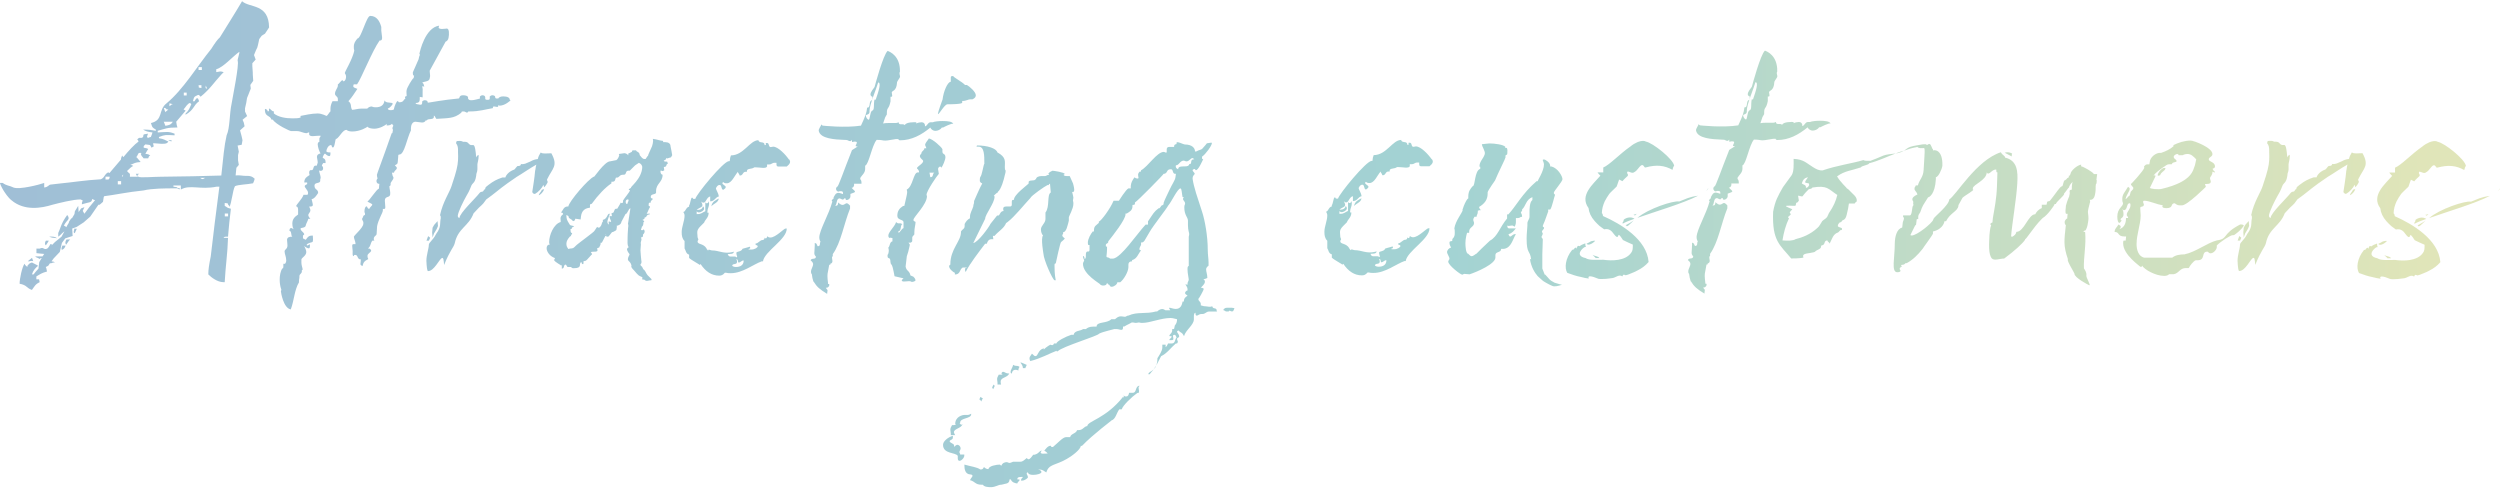 <?xml version="1.0" encoding="UTF-8"?><svg id="_レイヤー_2" xmlns="http://www.w3.org/2000/svg" xmlns:xlink="http://www.w3.org/1999/xlink" viewBox="0 0 286.71 56"><defs><style>.cls-1{fill:#fff;}.cls-2{fill:url(#Summer12);opacity:.5;}</style><linearGradient id="Summer12" x1="0" y1="28" x2="286.71" y2="28" gradientUnits="userSpaceOnUse"><stop offset="0" stop-color="#4280af"/><stop offset=".58" stop-color="#48a7a8"/><stop offset=".97" stop-color="#c2cc73"/></linearGradient></defs><g id="_レイヤー_1-2"><rect class="cls-1" width="286.71" height="56"/><path class="cls-2" d="m26.99,20.12c.56-.05.8.05,1.18.05h.19c.33,0,.56.05.85.33-.05.19-.09.33-.19.52-.66.14-1.65.14-2.07.33-.28.47-.38,2.02-.66,2.4v-.14c-.33-.28.09-.28-.52-.33v.33c.38.19.14.19.71.33-.14,1.08-.24,2.12-.33,3.2-.42,0-.38,0-.52.14h.52c-.05,1.79-.28,3.2-.38,5.08h-.14c-.71,0-1.41-.56-1.74-.89,0-.56.09-1.13.28-2.07.28-2.35.61-5.17.99-7.99h-.33c-1.88.38-3.06-.28-4.09.33v-.47h-.85v.14s.71.05.38.19h-.38c-.85,0-2.45,0-3.43.24-1.88.19-3.34.52-4.51.66l-.05.09-.09.56-.38.33h-.14l-.94,1.36-.75.66-.8.52-.52.19.05.85-.85.28-.38.52-.24,1.03-.71.75-.24.33c.24.05.24,0,.38.14h-.19c-.09.05-.24.09-.38.09l-.19.28-.28.14c.05.09.09.19.14.52-.56.14-.75.28-1.22.56v.33c.47.05.24-.14.38.33-.52.24-.61.52-.89.89-.66-.24-.56-.56-1.41-.71,0-.61.28-1.88.56-2.3.05.14.19.28.33.38v-.14c.23-.24.14-.24.52-.38.14.09.52.24.71.38-.33.28-.56.52-.71.99h.19c.14-.19.33-.42.56-.66l.09-.75.28-.47h-.09c-.24.19-.09.09-.33,0-.28-.14-.19-.05-.33-.19h.85l.19-.28c-.19,0-.42-.05-.89-.09v-.52h.38c.47-.24.42.19.85,0,.19-.14.23-.28.38-.52h.14v.14l.38-.38.75-.61.33-.61c-.28.19-.38.38-.71.61v-.42c.28-.56.28-1.03,1.03-2.07.42.56-.05.52-.38,1.22.23.14.28.14.28.19l.09-.19.23-.38h-.05c.09-.14.19-.33.33-.47h.05l.28-.47.05-.33.38-.61.05.71.28-.42.38-.14-.19.42.19.33.56-.75.66-.8c-.09-.05-.19-.05-.33-.14-.05.47-.33.33-1.18.61,0-.61.33-.28-.14-.56-.85,0-2.35.38-3.24.61-1.22.38-3.2.75-4.7-.52-.38-.28-1.13-1.32-1.32-1.98h.33c.42.33.75.28,1.22.52.66.28,3.01-.33,3.53-.52v.52c.47-.05.47-.28.71-.33l1.22-.14c1.03-.09,2.87-.38,4.56-.47.47-.19.38-.56.85-.8l.14.09,1.32-1.55c0-.19.09-.33.14-.47.05.09.09.14.14.19.61-.75,1.27-1.46,1.74-1.79-.09-.33-.28-.14,0-.38.24-.14.24.09.52-.14.09-.33-.09-.28.56-.38-.09.38-.19.24,0,.52.14-.14.05-.05.33-.14.09-.19.14-.38.19-.52-.47-.05-.8-.14-1.08-.33.66,0,.99.05,1.46.14v-.14c-.47-.28-.38-.24-.56-.75,1.46-.33.8-1.5,1.79-2.26,1.93-1.6,3.53-4.28,5.13-6.25.42-.66.71-1.08.99-1.32.52-.85,1.83-2.92,2.54-4.14.89.8,3.06.24,3.1,3.01l-.47.71-.38.24-.28.38-.14.66-.09.33-.14.28-.23.56.19.52-.38.42v.33l.05.75v.19l.05.75-.33.47.05.42-.24.61-.19.47-.09.56-.14.61v.38l.24.52-.52.42.14.33.09.42-.52.47.19.71.09.42-.09.52-.47.09.14.71-.09.38v.61l.09.52-.28.33-.09.89ZM3.81,29.95c-.33-.09-.42.09-.61,0l.47-.38.14.38Zm1.46-2.35h.33c-.05.09-.28.47-.33.52-.09.05-.19-.28,0-.52Zm1.27-.28c-.47-.05-.66-.05-.89-.19.42,0,.66,0,.89.19Zm.85,1.13c-.42.42-.38.05-.24-.28h.38l-.14.28Zm.19-.38c-.14-.19-.09-.38.05-.61h.42l-.14.14-.33.47Zm.99-1.32c-.28-.14.05-.38-.09-.52h.33l-.24.52Zm4-6.49h-.47v.33h.33c.09-.05.09-.09.14-.19v-.14Zm1.32.89v-.38h-.38v.38h.38Zm.14-.89c.09-.05.09-.14.09-.24l-.14.19.05.05Zm13.45-14.34c-.71.47-1.88,1.83-2.68,2.02v.33c.47-.05.38-.14.85,0-.05.09-.14.14-.19.19-.99,1.08-1.36,1.74-2.45,2.63-.28-.28-.14-.19-.33-.19-.47.24-.38.14-.56.71h.19c.24-.42.24-.33.38-.33.09.19.05.05.14.33-.71.52-.52.94-1.55,1.55v-.14c.33-.28.47-.61.66-1.08-.05-.05-.09-.05-.14-.14-.33.09-.52.52-.75.75l.24.14-1.08,1.27q.05.42.14.66c-1.22,0-1.36.14-2.26.38v.19c1.03-.05,1.22-.14,1.93.14v.19c-1.03-.05-1.03-.09-1.79.19v.14c.61.09.71.24,1.08.38-.05.05-.09.14-.19.19-.28.14-.94.05-1.55,0,0,.56.28.19-.19.52-.23-.42-.09-.28-.71-.38l-.19.19v.19q.38.05.52.14c-.14.19-.19.33-.33.56.38.05.33.05.56.19-.19.14-.09,0-.24.33h-.52c-.19-.28-.19-.14-.33-.52.05-.05.09-.05.09-.09-.09,0-.28-.09-.38.09-.05.14-.14.28-.28.47l.09-.09.47.56c-.71.05-.66.14-1.18.33.19.05.19,0,.33.14-.14,0-.42.28-.71.56.09.14.24.24.33.33v.33h1.03c.05.14,1.69,0,2.49,0,3.1-.05,4.33-.05,6.96-.14.23-2.12.33-3.39.61-4.61.38-.8.33-2.54.56-3.57.14-.85.89-4.51.71-4.98-.05-.14.23-.85.19-1.03Zm-11.47,14.01c-.09,0-.14.09-.24.14v.19c-.14-.19-.05-.05-.19-.33h.42Zm3.1-7.38c-.14-.19-.05-.09-.33-.19.05.19.14.38.19.52,0-.05.09-.14.14-.14l.19-.19h-.19Zm-.33,1.41l.19.47c.42-.09.61-.09.85-.47h-1.03Zm.89,2.26c-.33-.09-.19-.05-.38-.14h.38v.14Zm-.24-4.04c.09-.05.14-.09.24-.19h.14c-.14-.09,0-.05-.38-.14v.33Zm1.18,9.4v.14c-.28-.09-.19-.05-.33-.14h.33Zm.47-10.96v.33h.33v-.33h-.33Zm1.69-2.92v.33h.38v-.33h-.38Zm.33,2.07h-.33c.05.24,0,.28.05.28s.09,0,.28.05v-.33Zm-.14,10.63c.28.19.24.19.56,0h-.56Zm.61-10.3s.05,0,.19.09c-.14-.33-.05-.19-.19-.38.05.19,0,.24,0,.28Zm2.59,14.39h-.38v.33h.38v-.33Zm32.39-12.98s-.61.61-1.27.61c0,0-.05-.05-.14-.05v.05c0,.14-.05.14-.14.14l-.33-.05c-.14,0-.14.05-.14.14v.05c-.85.14-1.55.38-2.63.38h-.19s-.09.14-.14.14c-.09,0-.24-.14-.38-.14-.19,0-.28,0-.28.14-.85.71-1.55.61-2.82.71-.14,0-.14-.28-.33-.38v.14c0,.42-.71.14-.8.42h-.14c-.05.14-.19.24-.42.24-.19,0-.56-.09-.75-.09-.38,0-.52.42-.52.75v.24c-.47.94-.75,2.77-1.32,2.77-.14,0-.14.09-.14.24l-.05.61c0,.24-.14.28-.33.38.09.14.23.19.23.33-.09.28-.28.24-.33.52h-.24l.09.38s.09.14.09.19c0,.24-.33.52-.33.66v.14c0,.14-.09.14-.14.19,0,.28.14.66.09.94-.05.42-.61.14-.61.71,0,.24.05.52.05.71,0,.14,0,.24-.14.24h-.14v.19c0,.24-.52,1.03-.66,1.79l-.05.85c0,.28-.33.24-.33.61,0,.05,0,.14.09.19h-.24c-.24.24-.19.71-.52.89l.23.05s.14.14.14.19c0,.24-.42.33-.42.61,0,.14,0,.19.09.38-.47.24-.56.38-.66.8-.24-.09-.24-.19-.24-.24,0-.14.05-.28.05-.52-.47,0-.28-.52-.66-.52-.14,0-.14.05-.14.14-.19,0-.14-.28-.14-.52v-.05l-.05-.56c0-.14,0-.24.14-.24h.24c0-.33-.19-.61-.19-.85,0-.14,1.03-.99,1.08-1.46.05-.42-.14-.33-.14-.61.14-.14.09-.42.33-.42v-.24c-.09-.05-.05-.14-.05-.28,0-.19.09-.47.23-.47s.05.28.33.28c0-.14.33-.38.33-.47,0-.14-.42-.24-.56-.38.24-.09,1.08-1.46,1.32-1.46l.05-.56c-.28,0-.33-.19-.33-.33s.09-.24.14-.33c-.05,0-.09-.19-.09-.38,0-.09.66-1.79,1.69-4.75.14,0,.09-.19.14-.33.05-.09-.05-.14-.05-.24,0-.19.14-.28.09-.33l-.14-.19c-.14.14-.33.19-.61.19v-.19c-.14.19-.85.56-1.41.56-.38,0-.71-.09-.8-.24-.05.09-.85.56-1.74.56-.24,0-.52-.05-.66-.19-.42,0-.75.75-1.13,1.03h-.05c-.14,0-.14.99-.38.99-.14,0-.14-.28-.19-.28-.38,0-.56.56-.56.71.05.14.28.14.47.14,0,.28,0,.42-.14.42s-.33-.14-.47-.28c-.14,0-.28.42-.28.42,0,.14.33.09.33.52v.14h-.28c-.05.14-.14.19-.14.28,0,.05.14.14.14.28,0,.19-.05.33-.28.33-.05,0-.14,0-.19-.05.05.33.19.61.19.85l-.05.19v.14c0,.38-.66.14-.66.56,0,.52.42.38.42.85-.19.28-.42.66-.75.71.05.24.14.52.14.66s-.09.19-.42.19c.05.14.14.28.14.42,0,.24-.24.38-.24.56,0,.09.09.28.24.42h-.24c-.05.24-.19.42-.28.71,0,.38-.61.28-.61.42,0,.28.42.42.42.66,0,.05-.09.05-.14.14v.33c.14,0,.19.14.33.14.14-.19.28-.47.66-.47h.14c0,.28.09.71-.09.75-.75.19-.66.38-.52.38.05,0,.14-.09.28-.14,0,.33,0,.47-.14.47s-.38-.14-.52-.28c.14.28.24.52.24.71,0,.42-.56.66-.56.85v.38c0,.28.14.61.14.75q0,.09-.09.09v.14c0,.28-.28.28-.28.56v.14c0,.14-.05.19-.05.42v.14c-.52.85-.56,2.12-.94,3.1-.85-.14-1.13-1.97-1.13-2.07l.05-.19c-.14-.38-.19-.8-.19-1.13,0-.42.05-.94.33-1.36v.09s.09-.09.09-.24v-.33h.19s.14-.14.14-.38c0-.42-.19-.75-.19-1.03s.33-.24.33-.71c0-.24-.05-.42-.05-.66.05-.28.28-.33.61-.33-.19-.09-.05-.66-.33-.66,0-.19.05-.33.19-.33.09,0,.14.05.28.14-.14-.28-.14-.52-.14-.66,0-.47.23-.75.66-1.03v-.56c0-.24-.09-.38-.23-.38,0-.19.71-.85.85-1.32h.38c.14,0,.14-.09.14-.24,0-.28-.38-.56-.38-.75,0-.09.09-.14.28-.24v-.19h-.33c0-.52.33-.66.61-.85-.05-.14-.05-.24-.05-.28,0-.14.05-.24.14-.28h.19c.23-.09.09-.52.42-.52h.14c0-.14.09-.28.09-.33,0-.28-.09-.52-.09-.66,0-.19.09-.33.42-.42-.14-.14-.33-.75-.33-1.03,0-.24.14-.28.19-.28v-.38c0-.14.14-.14.14-.33h-.14c-.28,0-.56.05-.75.05-.24,0-.38-.05-.42-.19v-.24c-.14,0-.24.09-.28.09-.42,0-.71-.24-1.13-.24h-.66c-.14,0-1.69-.71-2.12-1.32h-.14c-.14-.52-.75-.28-.75-1.13q0-.09.05-.09c.09,0,.28.14.28.28.14,0,.14-.05.14-.14v-.19c.24.05.28.33.56.33v.24c.52.42,1.36.56,2.12.56.38,0,.66,0,.94-.09v-.19c.47-.09,1.27-.28,1.97-.28.47,0,.99.28.99.28.14,0,.33-.42.47-.52v-.28c0-.33.09-.61.24-.89h.61v-.24c0-.33-.33-.33-.33-.61,0-.38.33-.66.33-.94v-.14c.14-.05.38-.47.52-.47.05,0,.05.05.14.14.19-.09.28-.28.28-.56s-.14-.28-.14-.42.89-1.6,1.08-2.54c-.05-.19-.05-.33-.05-.47,0-.42.19-.66.42-.94.42,0,1.03-2.59,1.46-2.59.71,0,1.08.56,1.27,1.27v.42c0,.19.09.56.09.75,0,.24,0,.28-.14.38h-.14c-.85,1.18-2.12,4.42-2.59,5.03h-.38c-.05.09-.05.14-.05.24,0,.14.28.19.47.28-.42.61-.56.89-1.03,1.41.42.33.19.61.42.99.33,0,.61-.14,1.13-.14h.61c.14-.14.28-.24.52-.24.19.09.33.09.47.09.56,0,.94-.24.99-.8.14.42.94.14.94.42,0,0-.23.42-.56.52,0,.14.14.19.33.19.23,0,.38-.05.38-.14v-.05c.05-.24.28-.85.42-.85.05,0,.05.05.14.14.66,0,.47-.38.75-.38,0-.05-.05-.05-.05-.14,0-.14.05-.19.19-.19,0-.24-.05-.52,0-.71.05-.28.66-1.32.8-1.36l.05-.28c-.14,0-.14-.14-.14-.38l.66-1.5c.05-.47.24-.47.09-.61.05-.28.66-3.01,2.26-3.24l-.05.19c-.05.14.24.19.38.19.28,0,.42-.05.56-.05.28,0,.28.66.19,1.08-.05.24-.19.38-.33.42l-1.83,3.34.05.61-.05.28c-.05.38-.66.33-.85.47l.14.14.09.33c-.09-.05-.24-.05-.24-.05,0,.05.09.33.05.56v.71l-.33-.05v.28c0,.28-.14.42-.47.42,0,.14.19.14.47.19s.28-.14.28-.28v-.09s.14-.14.28-.14c.19,0,.33.09.33.14v.09s.09.05.09.05c.05,0,1.83-.33,3.39-.47h.05c.24,0,0-.38.56-.38.28,0,.56.09.56.24v.14c.09.19.24.19.42.19.28,0,.71-.14.94-.19v-.24s.14-.14.28-.14c.19,0,.33.09.33.24v.14c0,.14.14.14.28.14.09,0,.24,0,.24-.14v-.24s.14-.14.28-.14c.19,0,.33.09.33.14v.09l.09.14h.28c.05-.14.28-.24.56-.24.47,0,.75.14.75.38Zm4.18,9.08c0,.09.05.19.09.28-.05.14-.28.52-.42.61,0-.05-.05-.19-.09-.28-.14.38-.61.85-.94,1.03-.19.05-.24-.09-.33-.19.14-.99.24-1.46.33-2.45.05-.14.05-.42.14-.71-.75.42-1.69,1.08-2.26,1.41l-1.08.75c-.99.71-1.41,1.13-2.4,1.83-.66.94-.33.33-1.46,1.6-.56,1.5-1.79,1.69-2.16,3.43-.14.52-.52.75-1.22,2.49-.05-.66-.09-.85-.24-.8-.33.14-.89,1.5-1.6,1.5q-.14,0-.19-1.18c0-.66.28-1.41.28-1.83,0-.28.47-.52.8-1.18l.05-.09c.61-.8.38-1.22.52-1.79,0-.14,0-.28-.09-.33.33-1.55,1.08-2.59,1.32-3.34l.38-1.18c.33-1.08.38-1.6.38-2.26-.05-.56.09-1.08-.23-1.46,0-.24.05-.28.19-.28s.38-.05.61.09h.14c.52,0,.38.24.75.38h.28c.19,0,.28.71.33,1.41.09-.19.23-.28.23-.28.05,0,.05.09.05.14,0,.42-.14.8-.14.94v.56c0,.33-.14.42-.14.75-.14.94-.42.71-.61,1.27-.14.38-.38.85-.56,1.13-.24.42-.94,1.79-.94,2.21,0,.14.14.24.19.24,0-.56,1.88-2.3,2.3-2.87.23-.28.38,0,.52-.38-.05,0,.14,0,.14-.14s.14-.24.38-.42c.56-.42.89-.61,1.6-.85h.33c.09-.33.47-.71.99-.89.14-.05.33-.47.47-.42.19,0,.28-.05.33-.19l-.05-.05c.09.05.47.05.8-.14l.33-.14c.33-.19.56-.24.85-.28.05-.28.19-.52.33-.75.24.19.66.09,1.22.09.8,1.46.14,1.69-.47,2.96Zm-13.4,6.68l-.14.33h-.28l.19-.52.24.19Zm.47-.56l-.19.52-.05-.56.05-.56.19-.33.38-.42.05.56-.14.33-.28.47Zm9.87-7.85v-.05.05Zm2.45,2.92s.23-.09.28-.09c-.09.33-.38.61-.61.71,0-.19.33-.47.33-.61Zm14.29-3.67c-.05.14-.05.28-.28.28,0,.14.14.14.24.14h.14l.09.24c-.28.05-.05.38-.47.38l.05.38s-.14.09-.24.09c0,0-.05,0-.05-.05h-.14v.14c0,.14.09.33.24.33,0,.89-.75.99-.75,1.88v.19c-.09.24-.61.09-.61.47,0,.24.24.14.24.24,0,.05-.24.19-.24.33v.09h-.14c-.14.05-.09.24-.09.38q.14,0,.14.14c-.14.19-.24.56-.38.75h.14c.14,0,.24-.05.24.05l-.28.09c-.14.09-.09.28-.33.28v.05c0,.19-.24.19-.24.24s.19.05.19.19l-.09.09c0,.28-.05.42-.19.52v.05c0,.09-.09.19-.09.24,0,0,0,.09.14.09.09,0,.14-.09.14-.09.05,0,.14.09.14.24s-.14.33-.19.33v.19c0,.14-.24.14-.24.19.19.24-.09.42,0,.75l-.05.71c.05.52.05.85.09,1.08.05.28.05.38-.09.52,0,.19.14.19.19.28l.14.28c.24.14.28.42.47.66l.47.47c0,.19-.05.14-.19.14l-.24.05c-.24.05-.28-.05-.42-.14h-.09c-.09,0-.14,0-.14-.09,0-.05.05-.05.05-.09s-.05-.14-.14-.14l-.28-.14c-.33-.28-.38-.42-.75-.8-.05-.05-.19-.28-.09-.28-.09-.56-.42-.52-.42-.8,0-.24.19-.47.19-.52,0-.14-.14-.14-.28-.52-.05-.14.05-.28.19-.33-.09-.09-.14-.28-.14-.52,0-.09,0-.94.05-1.5,0-.28.09-.47,0-.66l.28-1.79c-.24.05-.33.66-.56.66l-.47.89c-.05.33-.33.42-.56.47.09.09,0,.19,0,.38,0,.14-.14.19-.42.33h-.09c-.14.14-.38.56-.52.56,0,0-.05-.05-.05-.09t-.05.05l-.14-.09-.42.8h-.14v.14c0,.14-.14.28-.14.38l-.28.14.05.09c.14.42-.52.19-.75.33.09.14.14.14.14.28,0-.14-.56.66-.75.71l-.23.05v.14c0,.14,0,.19-.09.19-.05,0-.14-.09-.14-.24-.42.14.24.71-.94.71-.14,0-.24-.09-.24-.14h-.38c-.14,0-.14-.28-.28-.28-.28.09-.05.42-.42.47v-.38h-.14c.14,0-.61-.33-.75-.61-.05-.05,0-.05.09-.09v-.14c-.56-.19-.94-.71-.94-1.13,0-.19.09-.42.38-.42-.09-.09-.09-.19-.09-.28,0-.8.52-2.07,1.32-2.3.05-.24-.19-.56.28-.89,0-.14-.09-.19-.24-.19.28-.33.28-.71.85-.71,0-.47,2.3-3.2,2.96-3.43-.14.28,1.18-1.74,1.83-1.74l.71-.14c.14-.09.28-.33.33-.56l-.05-.14.61-.09h.05c.09,0,.33.09.42.24.05-.05-.05-.19,0-.19l.38-.19c.09,0,0-.14.14-.19h.38c.05.19.28.14.38.38l.05.19c.19.19.28.42.52.42h.14l.23-.33c.09-.05.05-.09.09-.19l.42-.94c0-.09.19-.47.09-.85.61.09.71.19,1.18.24v.14h.24c.33,0,.61.14.61.47.09.38.14.75.19,1.03l-.14.24-.47.14Zm-2.77.99c0-.09-.09-.33-.38-.42l-.42.28-.61.61h-.14c-.42,0-.19.47-.56.47h-.09c-.42,0-.38.33-.71.33h-.09c-.09.14-.05.47-.38.47h-.14v.19c-.71.47-1.55,1.36-2.26,2.35-.42,0,0,.47-.33.47h-.09c-.8.19-.8.89-.85,1.32l-.61-.09s-.05.24-.14.24c-.14.09-.19,0-.19-.05s-.42-.24-.42-.33c0-.14-.05-.19-.28-.28.05.52,0,.47.38,1.08.09.19.38.09.52.24-.19.05-.33.14-.28.28h-.14c0,.24,0,.47.19.47,0,.14-.14.19-.14.33l-.14.09c-.24.28-.38.52-.38.8,0,.24.05.38.23.61.33-.14.47.05.8-.33.24-.28,2.21-1.65,2.21-1.79l.28-.42s.09.09.19.09c.19,0,.38-.42.38-.61.09,0,.09-.05.09-.14v-.14c.56-.14.47-.71.75-.71h.05c0,.14-.28.66-.28.94,0,.09.05.28.19.28-.05-.09-.05-.19-.05-.28,0-.05.05-.05.05-.05.09,0,.09.05.19.05t.05-.05c0-.09-.14-.24-.19-.61h.28l-.05-.33.14-.05c.19,0,.14-.47.38-.47h.14l.33-.56s.05-.09.05-.14c.09.05.14.05.14.05.09,0,.14-.05.14-.14v-.14c.05-.14.8-1.03.8-1.18,0,0-.05-.05-.14-.05,0-.14.14-.14.28-.24-.28,0,1.27-.99,1.27-2.45Zm-4.09,7.95c-.05-.09-.05-.19-.09-.19s.05.09.09.19Zm2.4-3.67c0-.14.14-.28.14-.42,0-.09-.05-.09-.14-.09-.14.05-.19.14-.19.28s.05.24.14.24h.05Zm18.57-5.08c.09.14.09.24.09.24,0,.28-.24.42-.38.56h-.85c-.19,0-.33,0-.33-.24v-.19h-.23c-.28,0-.33.19-.61.19h-.24v.24c-.14.28-.8.09-1.32.09h-.14c-.28.24-.85.09-.85.42v.09h-.14c-.33,0-.28.33-.56.42h-.14c-.05-.24-.19-.24-.19-.42-.38.42-.71,1.32-1.27,1.32-.14,0-.28,0-.42-.14q-.09.05-.09.14c0,.14.38.28.38.42s-.09.19-.28.33c-.28-.05-.14-.56-.42-.56s-.42.38-.42.38c0,.19.28.52.33.94-.42.09-.47.56-.99.56v-.56c-.42.09-.47.71-.75.71-.09,0-.14,0-.28-.14.05.14.14.33.14.42,0,.28-.38.28-.66.56.38,0,.66-.09.71-.42.09.05.14.14.14.28,0,.19-.33.42-.61.42-.09,0-.24-.09-.24-.14v.33h.14c.38,0,.52-.19.85-.33v-.99c.09,0,.09.09.14.09.14,0,.24-.09.24-.24.05.09.05.24.05.33,0,.28-.19.56-.19.85v.14h.14c0,.56-.38.75-.52,1.13l-.42.42c-.52.52-.33.75-.33,1.22,0,.09.09.24.09.28,0,.09-.09.14-.09.24,0,.38.66.19,1.03.8,0,.09.09.14.09.14.05.14.14.09.14,0,.14,0,.28.09.42.09.75,0,1.32.42,2.3.19l.19-.05c-.05.33-.47.24-.71.28.09.28.24.28.38.28h.42q.14,0,.19.09c.09,0,.09-.09.09-.09,0-.05-.09-.19-.09-.42,0-.19.56-.09.71-.47l.85-.24c.09.28-.05.19-.19.28.05.05.14.05.33.05.42,0,.75-.24.75-.38,0-.05-.09-.14-.24-.14v-.19h.09c.14,0,.47-.38.66-.38.14,0,.28-.05.28-.28l.09.09c.14,0,.19-.09.19-.24.14.09.24.14.38.14.61,0,1.55-1.03,1.74-1.03h.14c0,1.27-2.54,2.59-2.73,3.76h-.14c-.94.33-2.21,1.36-3.53,1.36-.24,0-.38,0-.56-.05h-.14c-.24.28-.42.33-.66.33-.85,0-1.55-.47-2.12-1.32-.05,0-.05.09-.14.09.14,0-.89-.52-1.18-.8v-.38c-.38-.09-.38-.52-.52-.71v-.85c-.28-.28-.33-.61-.33-1.03,0-.61.33-1.27.33-1.88,0-.14-.05-.28-.14-.42.28-.05.28-.52.66-.61v-.14c.14-.14.19-.89.33-.89.09,0,.09.05.14.14h.24c.14-.56,3.24-4.33,3.86-4.33h.09s.05-.33.05-.38l.09-.28c1.46,0,2.16-1.74,3.15-1.74.09.42.71.05.71.56h.14v-.24h.14c.28,0,.14.47.42.47l.28-.05c.56,0,1.41.89,1.83,1.5v-.09Zm-8.09,4.47c-.05.47-.56.56-.85.89.09-.56.52-.71.85-.89Zm1.55,7.71c.05.09.28.14.42.14.47,0,.89-.19.89-.75-.28,0-.33.24-.61.24-.09-.14,0-.38-.24-.38.09.14.09.24.09.28,0,.42-.52.14-.56.47Zm9.31,1.83q-.14-.42-.19-.89c-.09-.05-.09-.14-.09-.28,0-.28.24-.56.24-.85,0-.14-.09-.28-.28-.42.05-.33.56-.05.61-.42,0-.05-.19-.14-.19-.42,0-.19.05-.61.05-.89v-.28c.14.05.19.05.24.19l.09.19c.38,0,.19-.33.33-.52-.09-.14-.14-.28-.14-.52.05-.89,1.08-2.54,1.5-4.09,0-.05-.14-.05-.05-.14.05-.05.05-.14.19-.19v-.14c.14-.24.23-.52.56-.52,0,0,.14,0,.52.14v-.14c0-.14-.09-.19-.24-.19h-.14s-.14.05-.14.05c-.14,0-.28-.14-.28-.33,0-.09.09-.24.14-.24.14,0,.71-1.74,1.69-4.19l.66-.42c-.14,0-.24,0-.24-.09,0-.05.14-.24.14-.38-.05-.09-.14-.09-.28-.09l-.28.05v-.24s-.14.14-.19.14c-.24,0-.24-.14-.52-.14h-.09c-1.22-.05-2.82-.14-3.01-1.03-.05-.24.28-.56.28-.75.05.05.14.14.19.14,0,0,2.54.28,4.37,0,.56-1.22.61-1.36.71-2.07h.05c.38,0,.09-.8.52-.85l.05-.38c-.14-.05-.24-.14-.24-.28,0-.28.38-.71.47-.85.05-.19.99-3.71,1.5-4.14.24.09,1.46.56,1.41,2.4-.05.05-.05.14-.05.19,0,.14.09.28.05.42-.05.14-.19.28-.33.56-.05,1.13-.61.94-.61,1.22,0,.05.05.19.05.33,0,.09,0,.14-.14.14h-.05v.52c-.19.99-.42.61-.42,1.36v.14l-.19.33-.24.71c.24-.05.42-.05.56-.05h.8c.14,0,.24,0,.42-.09,0,.42.52.09.71.33.14-.38,1.18-.33,1.27-.33.05,0,.05.05.05.05v.09c.19-.09.42-.14.61-.14s.42.14.38.47c.28-.05.33-.47.66-.47h.24c.19-.09.71-.14,1.13-.14.52,0,1.13.05,1.22.33-.14-.14-1.18.42-1.18.42h-.14c-.14.24-.47.38-.75.38-.19,0-.47-.14-.56-.38-1.03.85-2.16,1.46-3.48,1.46-.09,0-.19-.05-.19-.14h-.28c-1.79.33-1.13.09-2.21.09-.56.66-.89,2.82-1.32,2.96v.38c0,.47-.38.71-.56,1.03v.14c.14.14.14.28.14.52h-.85v.19c-.05.14-.09.28-.28.28.19.24.33.28.38.42.05.09-.14.14-.52.28v.28c0,.24-.24.42-.42.42-.09,0-.14-.05-.14-.19h-.14c-.09.14-.14.14-.14.14-.14,0-.24-.09-.38-.14-.42,0-.28.61-.52.85h.05c.24,0,.28-.14.28-.38.28.24.38.28.52.28.19,0,.33-.19.47-.19.05,0,.19.05.38.28v.33c-.71,1.74-1.03,3.9-1.98,5.22v.24c-.09.05-.09.14-.09.19,0,.14.05.24.05.38s-.09.28-.23.28v.05c0,.09-.05.09-.14.09l-.19,1.03c-.05.28.05,1.03.05,1.03v.14c.14-.05.14.05.14.05.05.14-.09.38-.33.38h-.05c.05.14.19.24.19.28,0,.14-.05.28-.05.42-.85-.52-1.18-.8-1.55-1.41Zm6.72-19.61c.33-.09.14-.66.28-1.27h.14c.33-.94.66-1.97.28-1.97-.14.56-.99,2.54-.99,3.24v.14c0,.33-.42.28-.42.42,0,.19.19.47.33.47s.14-.89.38-1.03Zm8.42,5.27c0,.42-.33,1.08-.47,1.27,0-.05-.09-.14-.14-.14-.09,0-.24.14-.24.28l.09.56c-.24.24-1.41,1.97-1.41,2.4,0,.09.05.09.05.14,0,.99-1.55,2.4-1.55,2.73,0,.24.24.14.24.28,0,.24-.14.66-.14,1.22v.14c0,.14-.24.19-.24.42v.28c0,.14,0,.19-.19.28h-.24c.09.14.19.19.14.33-.14.66-.19.8-.33,1.22l-.14,1.18c.09.56.42.42.56,1.03l.33.14c.14.14.24.28.24.42,0,.05-.05.09-.19.14l-.24.05c-.19-.24-.99.09-1.13-.14-.05-.09.05-.14.19-.28l-1.03-.24-.09-.47c-.09-.38-.14-.8-.33-.94l-.05-.24c0-.66-.33-.24-.33-.66v-.14q.14-.14.14-.56c0-.09-.05-.14-.05-.28.19-.14.14-.66.47-.71v-.38c-.14,0-.19-.05-.28-.05t-.05.05c-.09-.05-.14-.14-.14-.28,0-.42.71-.99.89-1.55.14.14.24.14.24.14h.19c.09,0,.14,0,.28.09-.28.19-.05.75-.47.85,0,.05.05.14.05.14.14,0,.38-.52.56-.52v-.71c-.05-.33-.71-.19-.71-.71,0-.56.24-.85.66-1.13h.14c.19-.89.33-1.32.33-1.6,0-.14-.05-.19-.05-.28.71-.33.75-1.97,1.27-1.97h.14v-.05c0-.24-.24-.38-.24-.42,0-.24,1.03-.66.61-.99-.56-.47-.09-.61-.09-.75,0-.24.33-.28.33-.56h.23c-.05-.24-.23-.33-.09-.56.09-.19.28-.38.38-.56.42.05,1.41.94,1.55,1.22v.24c0,.19.05.28.19.33.09.09.14.14.14.28Zm-1.74,2.35c.42,0,.19-.38.47-.52h-.56l.09.52Zm4.19-10.58c.33.19,1.03.8,1.03,1.18,0,.19-.09.33-.38.47h-.19c-.38,0-.47.19-.99.19v.19c0,.19-1.41.19-1.69.19-.33,0-.94,1.13-1.08,1.13-.05,0,.05-.42.52-1.69.09-.85.56-2.02.94-2.02v-.47c0-.19.09-.19.28-.19,0,.14,1.03.66,1.36,1.03h.19Zm12.22,12.27h-.14c.09.42.14.52.14.66l-.05.33c.05.14.05.28.05.38,0,.56-.52,1.41-.52,1.55v.38c-.14.52-.28,1.32-.66,1.32v.19c-.09.09-.09.14-.09.19,0,.14.28.33.28.33,0,.09-.38.38-.42.42-.09,0-.61,2.4-.61,2.45-.14,0-.14.09-.14.19v.14c0,.28,0,.94.14,1.6h-.14c-.24-.09-1.22-2.3-1.27-3.01,0-.05-.33-1.83-.05-2.12-.14-.14-.24-.42-.24-.71,0-.42.52-.71.52-1.18v-.75c.52-.66.14-2.02.61-2.3l-.09-.99q-.14,0-.14.14h-.14c-.24.09-1.88,1.22-1.98,1.5-.8.85-1.79,2.12-2.59,2.73l-.19.14c-.24.61-.89.94-1.32,1.46h-.19l.05.38h-.28c-.28.05-.38.24-.47.52h-.19c-.71.94-1.74,2.26-2.21,3.2-.05.05-.09-.05-.09-.14v-.19c0-.09.33-.14.24-.14h-.52c-.38.24-.24.8-.89.8v-.19c-.23-.09-.66-.47-.66-.75,0-.09.05-.14.14-.19v-.05c0-1.74,1.22-2.63,1.22-3.67v-.09c.14-.24.42-.28.42-.61v-.24c.14-.28.33-.52.61-.66v-.14c0-.47.24-.75.38-1.22,0-.24.09-.28.09-.47v-.14s.66-1.55.94-2.02c-.24-.09-.28-.24-.28-.33,0-.14,0-.28.05-.42.19-.09.38-1.5.47-1.5,0-.99,0-1.97-.66-1.97h-.24s.05-.09.05-.14c1.22,0,2.21.33,2.35.8,1.03.56.85,1.03.85,1.69,0,.09,0,.33.09.38,0,.24-.05.38-.09.52-.09.47-.42,1.65-.8,1.93v.09c0-.09-.38.24-.47.38,0,0,.09,0,.09.09,0,.75-1.08,2.02-1.08,2.54l-1.36,2.77c.52-.05,1.79-1.79,1.98-2.21l.75-.94h.14c.19,0,.19-.52.61-.52q-.05-.14-.05-.24c0-.19.09-.28.38-.28h.42c.14,0,.19-.09.19-.24v-.24c0-.19,0-.28.19-.28h.05c0-.61,1.5-1.65,1.69-1.88v-.14c0-.33.71-.09.75-.33h.09c0-.28.38-.38.66-.38h.38c.19,0,.19-.14.47-.14l-.09-.14c.09-.14.33-.28.47-.33.14,0,1.41.19,1.41.38t-.14.09c.09.14.24.14.38.14h.33l.38.85s.14.47.14.75c0,.09-.09.24-.09.24Zm-12.51,30.14v.09c0,.28-.33.61-.56.61-.14,0-.19-.14-.19-.33v-.24c-.24-.42-1.69-.19-1.69-1.27,0-.42.61-.89,1.13-1.03v.19c0,.28-.28.24-.38.42.09.28.52.24.52.52v.14c.14-.14.28-.24.33-.24.28,0,.42.24.42.42,0,.14-.14.28-.14.42,0,.09.09.14.09.28h.47Zm-1.55-2.26v-.19c0-.14-.05-.28-.05-.42s.05-.28.19-.52h.14c.14,0,.28-.05.28-.05q0-.09-.05-.09c0-.85.85-1.03,1.03-1.03h.38s.19,0,.42-.14v.05c0,.56-1.27.38-1.27.99v.09h-.09c.09.05.24.14.28.14l.09-.09c-.14.52-.99.52-.99.94,0,.05.05.19.14.33h-.52Zm20.88-4.84c.42,0,.28-.66.66-.8h.14c-.14.09-.14.14-.14.24,0,.14.05.28.05.33,0,.09,0,.14-.05.24h-.14c-.66.47-1.69,1.46-1.79,1.88h-.28c-.33.42-.42,1.13-.89,1.27.05,0-2.07,1.55-3.39,2.92h-.14c0,.42-1.08,1.22-1.6,1.5-1.27.75-2.07.56-2.35,1.55-.28-.14-.38-.33-.8-.33h-.14c.28.05.38.19.38.28,0,.19-.52.33-.94.33-.28,0-.56-.05-.61-.28-.14,0-.14.09-.14.14,0,.09.14.24.14.42,0,.09-.38.38-.66.38h-.14c0-.24.14-.28.23-.42h-.23c-.28,0-.42.05-.42.28h.14c.09,0,.14.05.14.05,0,.09-.28.28-.28.42-.33-.05-.61-.14-.75-.47h-.14c0,.56-.52.47-.94.61h-.05c-.28,0-.66.28-1.13.28-.42,0-.8-.05-.94-.28h-.14c-.75,0-.75-.38-1.32-.52,0-.14.28-.38.28-.52,0-.05-.09-.05-.14-.14h-.14c-.56-.05-.66-.56-.66-1.13.85.24,1.41.28,1.83.56.28,0,.28-.05.42-.28.14.14.28.24.52.24,0-.38.99-.52,1.27-.52.05,0,.14.09.19.14.14-.33.38-.42.66-.42.05,0,.19.09.28.09.14,0,.28-.09.42-.14h.85c.19,0,.33-.09.71-.42.05.05.14.14.19.14.24,0,.42-.38.56-.52h.14c.56-.14.52-.47.85-.47-.05.05-.14.14-.14.19,0,.24.42.14.8.14-.09-.14-.28-.28-.38-.33.09-.09.38-.56.71-.56,0,0,.09,0,.09.14h.19c.52-.42,1.13-1.13,1.5-1.13h.47c.09-.42.66-.38.8-.8h.14c.56,0,.61-.42,1.03-.47,0-.56,2.12-.85,4.09-3.34l.09.09v-.28c.05.14.19.14.28.14.19,0,.28-.14.33-.42h.42Zm-17.63.75s.14-.14.14-.28c.09,0,.14.14.28.14,0,.14-.14.14-.14.38-.14-.09-.14-.24-.28-.24Zm1.5-1.32c0-.14.14-.28.14-.38.05.09.14.09.14.14,0,.14-.14.24-.14.38-.09-.09-.14-.09-.14-.14Zm.61-.38v-.19c0-.14-.05-.28-.05-.42s.05-.28.19-.52h.14c.14,0,.28,0,.28-.05,0,0-.05-.09-.14-.09.09-.14.14-.19.23-.19.14,0,.33.19.56.19h.14c-.23.52-.99.42-.99.94,0,.14,0,.19.05.33h-.42Zm1.5-1.46c0-.24.28-.56.28-.8.42.24.42,0,.75.24-.05.05-.14.19-.14.42-.14-.09-.28-.09-.33-.09-.24,0-.38.14-.42.42-.09,0-.14-.05-.14-.19Zm1.41-.42c0-.38-.28-.56-.28-.66.14,0,.56.24.71.28,0,.14-.14.24-.14.38h-.28Zm22.29-6.49h-.94c-.33,0-.42.28-.75.28h-.14c-.24,0-.38.19-.52.19-.05,0-.14-.05-.14-.19v-.14c-.19,0-.19.33-.19.42v.33c0,.66-.94,1.22-1.13,1.93-.28-.52-.28-.28-.66-.66q-.14.09-.14.14c0,.14.24.28.24.56,0,.14-.24.14-.24.28s.09.24.09.28c0,.09,0,.14-.09.24h-.14c-.56.47-.99,1.13-1.69,1.46l-.56,1.08c.09-.24.14-.52.14-.85.14-.24.56-.8.56-1.22v-.33h.38v.28c.14-.09.19-.24.28-.42h.42c.42,0,.33-.42.56-.71-.09-.09-.09-.28-.23-.28-.05,0-.19,0-.19.14,0,.05.05.19.05.33,0,.09-.05.14-.28.14h-.19c0-.14.28-.28.28-.42,0,0-.09-.05-.28-.05.05-.28.33-.28.33-.66v-.14h.14c.14,0,.09-.19.14-.28v-.05c0-.14.28-.24.28-.8-.28-.05-.47-.14-.75-.14-1.08,0-2.35.56-3.2.56-.14,0-.28,0-.42-.05-.28.05-.33.05-.42.05-.05,0-.14-.05-.42-.05.09,0-.56.28-.85.47h-.14v.14c0,.14-.05.24-.19.24s-.38-.09-.52-.09h-.33c.14,0-1.22.28-1.69.52-.14.28-4.19,1.46-4.75,2.02-.05,0-.14.09-.14-.05-.75.28-1.83.89-3.01,1.18-.09-.14-.09-.28-.09-.33,0-.14.09-.24.28-.52.24.24.28.28.42.28.28,0,.28-.75.94-.89v.14c.05-.09.47-.42.75-.56.09.05.14.05.23.05.05,0,.14-.05.19-.19h.28c0-.24,1.08-.8,1.69-.99h.28c.09-.52.8-.42,1.08-.66h.33c.14-.14.42-.28.8-.28h.42c0-.61,1.18-.33,1.69-.85h.42c.19-.14.33-.33.71-.33.14,0,.28.05.42.05.19,0,.19-.14.42-.14,1.03-.47,1.97-.14,3.15-.47h.14c.14-.14.38-.28.56-.28.14,0,.24.05.38.14h.56l-.14-.24s.05-.05.05-.05c.14,0,.42.14.71.14.56,0,.71-.42.8-.85h.14c0-.38.19-.52.42-.66-.09-.14-.28-.14-.28-.33,0-.09.14-.28.28-.28v-.14c0-.28-.28-.56-.24-.56,0,0,.09,0,.24.05v-.14c0-.19.14-.28.14-.47,0-.14-.14-.71-.14-1.13,0-.24,0-.38.14-.42v-3.34c.05-.19.05-.28.05-.33,0-.14-.14-.42-.14-.99v-.52c0-.42-.42-.61-.42-1.55,0-.28.09-.28.09-.42,0-.28-.24-.33-.24-.56,0-.05.09-.14.09-.19h-.14c-.09-.42-.09-.99-.24-.99-.33,0-1.03,1.55-1.41,1.97-.19.38-1.69,2.26-2.12,3.01l-.47.8c-.09.14-.14.33-.38.42h-.14v.28s-.19.33-.19.47c0,.09.05.14.19.14-.33.42-.47.99-1.03,1.13v.14c-.28,0-.42.14-.42.38v.28c0,.56-.56,1.46-.94,1.74h-.33c0,.24-.38.52-.66.52-.14,0-.19-.09-.28-.24h-.05s-.09-.05-.09-.14h-.14c0,.14-.14.24-.42.24-.14,0-.33-.09-.33-.14,0-.09-1.97-1.13-1.97-2.35,0-.19.14-.28.14-.42,0-.05-.14-.19-.14-.47.19,0,.14.19.19.33.28-.05,0-.71.28-.85h.14c.14,0,.14-.14.14-.28v-.47h-.14c-.05-.09-.05-.24-.05-.28,0-.42.33-.99.56-1.27h.14v-.14c0-.52.28-.56.56-.85v-.14c.28-.09,1.32-1.5,1.69-2.4h.61s.8-1.27,1.08-1.41h.28v-.28c.05-.42.14-.56.42-.99.19.14.33.14.42.14t.05-.09s-.05-.19-.05-.33.05-.24.19-.38h.14v-.14c.85-.47,1.83-2.12,2.63-2.12.05,0,.19.09.28.09.14-.09-.14-.66.33-.66h.56v-.05c0-.24.14-.24.28-.28v-.14c0-.24.8.19.94.19.85,0,1.18.42,1.18.8h.14c.42-.24.56-.14.75-.38l.33-.38c.09-.14.14-.19.24-.19.14,0,.19-.05.33-.05h.14v.05c0,.28-.71,1.27-1.13,1.55v.14c0,.14.05.14.14.14-.14.28-.56,1.27-.85,1.27,0,0-.09-.05-.09-.14-.19,0-.28.09-.28.14,0,.14.24.28.24.42,0,.09-.24.14-.24.56.14.99.56,2.16,1.08,3.76.33.99.66,2.82.66,4.42,0,.52.09.99.09,1.41v.38c-.19.14-.28.28-.28.42,0,.28.14.56.14.99-.14.05-.28.14-.47.14.14.05.19.19.19.28,0,.28-.28.47-.47.71h.14c.14.05.19.05.19.14,0,.14-.56,1.13-.61,1.13,0,.28.28.28.28.61v.14c.14,0,.28.09.42.09.33,0,.61.14.89,0,.09.42.52.05.52.56Zm-21.44,17.12h.05-.05Zm1.6-1.18s-.05,0-.05-.09l.05.09Zm15.09-31.74h-.14c-.28-.09-.14-.52-.42-.52-.56,0-.33.42-.75.52h-.09c.09,0-3.1,3.24-3.29,3.29v.14c0,.14-.14.14-.28.14v.14c0,.52-.38.66-.66.85h-.14v.09c0,.61-1.46,2.45-1.98,3.1v.05c0,.24-.28.14-.28.38,0,.14,0,.19.09.19,0,0,.05-.09.05-.05v.33c0,.71-.19.94.09.94.05,0,.14.05.28.14h.33c.94-.14,2.68-2.77,3.72-3.9h.28v-.38c.61-.89.66-1.08,1.22-1.5.14.09.28-.33.38-.33.05,0,.14-.05.19-.14v-.14c.14-.42.38-.85.61-1.36.38-.85.71-1.22.75-1.6l.05-.38Zm-3.15,22.99c0-.24.33-.28.61-.56l-.47.56h-.14Zm.89-.99c-.05.19-.19.33-.28.42l.28-.42Zm3.95-23.14c.14-.14-.05-.52.42-.52-.05-.05-.14-.14-.19-.14-.24,0-.38.38-.71.38-.09,0-.23-.09-.28-.09-.42,0-.52.42-.8.52-.14,0-.14.05-.14.14,0,.19.14.28.28.33,0-.56.99-.14,1.22-.47.05-.09.05-.14.14-.14h.05Zm5.03,16.55c-.09.28-.14.38-.28.38-.09,0-.24-.09-.28-.09q-.09,0-.09.09h-.28c-.14,0-.19-.14-.33-.14,0-.14.05-.14.19-.24.09-.05.28-.05.52-.05.14,0,.33,0,.56.05Zm22.66-17.07c.09.14.09.24.09.24,0,.28-.24.42-.38.56h-.85c-.19,0-.33,0-.33-.24v-.19h-.23c-.28,0-.33.19-.61.19h-.24v.24c-.14.28-.8.09-1.32.09h-.14c-.28.24-.85.09-.85.42v.09h-.14c-.33,0-.28.33-.56.42h-.14c-.05-.24-.19-.24-.19-.42-.38.42-.71,1.32-1.27,1.32-.14,0-.28,0-.42-.14q-.09.05-.09.14c0,.14.38.28.38.42s-.09.19-.28.33c-.28-.05-.14-.56-.42-.56s-.42.38-.42.38c0,.19.28.52.33.94-.42.09-.47.56-.99.56v-.56c-.42.09-.47.71-.75.71-.09,0-.14,0-.28-.14.05.14.14.33.14.42,0,.28-.38.28-.66.56.38,0,.66-.09.71-.42.09.05.14.14.14.28,0,.19-.33.42-.61.42-.09,0-.24-.09-.24-.14v.33h.14c.38,0,.52-.19.85-.33v-.99c.09,0,.09.09.14.09.14,0,.24-.09.24-.24.05.09.05.24.05.33,0,.28-.19.56-.19.85v.14h.14c0,.56-.38.75-.52,1.13l-.42.42c-.52.52-.33.75-.33,1.22,0,.09.09.24.09.28,0,.09-.09.14-.09.24,0,.38.66.19,1.03.8,0,.09.09.14.09.14.05.14.14.09.14,0,.14,0,.28.09.42.09.75,0,1.32.42,2.3.19l.19-.05c-.05.33-.47.24-.71.28.09.28.24.28.38.28h.42q.14,0,.19.09c.09,0,.09-.09.09-.09,0-.05-.09-.19-.09-.42,0-.19.56-.09.71-.47l.85-.24c.09.28-.05.19-.19.28.05.05.14.05.33.05.42,0,.75-.24.75-.38,0-.05-.09-.14-.24-.14v-.19h.09c.14,0,.47-.38.66-.38.14,0,.28-.05.28-.28l.09.09c.14,0,.19-.09.19-.24.14.09.24.14.38.14.61,0,1.55-1.03,1.74-1.03h.14c0,1.27-2.54,2.59-2.73,3.76h-.14c-.94.33-2.21,1.36-3.53,1.36-.24,0-.38,0-.56-.05h-.14c-.24.28-.42.33-.66.33-.85,0-1.55-.47-2.12-1.32-.05,0-.05.09-.14.09.14,0-.89-.52-1.18-.8v-.38c-.38-.09-.38-.52-.52-.71v-.85c-.28-.28-.33-.61-.33-1.03,0-.61.33-1.27.33-1.88,0-.14-.05-.28-.14-.42.28-.05.28-.52.66-.61v-.14c.14-.14.19-.89.33-.89.09,0,.09.05.14.14h.24c.14-.56,3.24-4.33,3.86-4.33h.09s.05-.33.05-.38l.09-.28c1.46,0,2.16-1.74,3.15-1.74.09.42.71.05.71.56h.14v-.24h.14c.28,0,.14.47.42.47l.28-.05c.56,0,1.41.89,1.83,1.5v-.09Zm-8.09,4.47c-.05.47-.56.56-.85.89.09-.56.52-.71.85-.89Zm1.55,7.71c.05.09.28.14.42.14.47,0,.89-.19.89-.75-.28,0-.33.24-.61.24-.09-.14,0-.38-.24-.38.09.14.09.24.09.28,0,.42-.52.14-.56.47Zm19.51,1.03c.47.47.42.61,1.08.94.23.05.56.19.85.24-.42.14-.85.24-1.08.14-.38-.14-1.18-.61-1.18-.66l-.52-.47c-.33-.38-.75-1.03-.89-1.97l.14.05c-.14-1.13-.52-.56-.52-2.4,0-.61.09-1.22.09-1.5v-.24c0-.28.24-.47.24-.75v-.56c0-.24,0-1.13.33-1.36v-.33c-.75.28-.75,1.03-1.18,1.41v.14l-.14.19c0,.14.14.14.14.52h-.14c-.09.05-.14.14-.38.14h-.19v.47c0,.24-.09.42-.14.52-.14-.09-.24-.14-.28-.14-.14,0-.28.05-.38.05-.05,0-.14,0-.19-.05,0,.19.05.33.19.33h.8c-.24.28-.42.56-.85.66.05.19.14.28.19.28.14,0,.28-.24.52-.28h.14c-.38.61-.52,1.55-1.36,1.69h-.33c0,.47-.66.28-.66.71v.28c0,.75-2.12,1.65-2.96,1.93l-.61-.05c-.09,0-.14.09-.24.09-.19,0-1.6-1.08-1.6-1.5,0-.14.14-.19.14-.33,0-.24-.28-.52-.28-.8.05-.19.19-.42.47-.47-.05-.14-.19-.28-.19-.56s.33-.09.33-.28v-.14c.24-.24.28-.42.28-.71,0-.14,0-.38-.05-.52.14-.89.89-1.74.99-2.16-.28.56.33-1.22.61-1.27v-.24c0-.56.24-.89.52-1.18.28,0,.19-1.79.85-1.97v-.24q-.09,0-.09-.05c0-.52.42-.89.56-1.27l.05-.14c.09-.33-.33-.85-.33-1.13l.85-.09c.66,0,1.6.14,1.83.38v.14h.19c.09.33.05.14.05.52,0,.47-.19.09-.23.47.14-.09-.14.52-.85,1.98l-.33.75s-.8,1.13-.85,1.36v.14c0,.75-.38,1.18-.99,1.55,0,.05.09.19.14.33-.05.05-.14.05-.28.09v.14c0,.28-.14.33-.14.56h-.24c-.05.14-.14.19-.14.33s.09.28.09.38c0,.47-.56.47-.56.99v.14h-.24c-.05.14-.19.71-.19,1.18,0,.38.05,1.13.28,1.22,0-.09.24.28.42.28.24,0,.47-.28.56-.28l.61-.61.94-.89c.89-.47,1.13-1.55,1.97-2.54v-.47h.14c.89-.94,1.55-2.35,3.24-3.81h.14c-.09,0,.71-1.13.71-1.93,0-.19-.14-.42-.14-.47,0-.09.05-.09.14-.09.19,0,.71.38.71.71v.09h.14c.75.19,1.27,1.13,1.27,1.46,0,.28-.99,1.36-.99,1.55,0,.14.05.14.14.24-.09.19-.38,1.55-.56,1.69h-.23v.28c0-.14-.33.99-.61,1.55v.14q.14.05.14.14c0,.14-.24.28-.24.42,0,.05,0,.14.09.14,0,.33-.14.33-.14.47,0,.09.05.09.14.24v.19c0,.56-.05.99-.05,1.55v1.65l.28.71Zm-7.38-7.29s0-.09-.05-.14c.19-.05.05-.05.05.14Zm12.41,7.76c-.33-.05-.61-.09-.94-.19-.52-.09-1.03-.28-1.55-.47-.33-.52-.24-1.65.56-2.63.42-.09.05-.14.47-.28.14.52-.05-.38.38-.14.24-.19.33-.19.66-.33,0,.52.19.38-.05.42-.19.05-1.27.99.09,1.27.38.28,1.36.19,2.02.19.99.14,2.54.14,3.2-.8.19-.24.19-.52.19-.94-.33-.14-.75-.33-1.13-.52-.75-1.18-.38-.19-.75-.38-.38-.24-.52-1.03-1.41-.85l-.52-.38c-.19-.19-.42-.38-.56-.56-.42-.47-.66-.99-.71-1.5-1.08-1.46.56-2.77,1.36-3.71-.14-.14-.24-.24-.33-.38h.66v-.56c.71-.28,1.93-1.6,3.1-2.4.28-.24.61-.42.85-.52.38-.14.71-.19.94-.05.8.14,3.15,2.02,3.24,2.77-.14.19-.09.14-.19.47-.94-.52-1.83-.61-3.06-.28-.24.09-.19-.38-.52-.24-.24.14-.47.61-.75.75-.28.24-.52,0-.8-.05-.24.24.19.33-.05.56-.09.09-.33.28-.56.56l-.38-.19-.28.8c-.38.38-.75.71-.85.85-.19.28-.38.56-.52.85-.19.42-.33.89-.33,1.36.14.14.05.05.14.33,2.02.89,5.03,2.68,5.22,5.27-.33.38-.75.71-1.22.94-.24.14-.47.24-.71.33-.23.09-.42.19-.66.24-.14.05-.28-.24-.42.14-.38-.28-.75.14-1.13.19-.23.05-.52.05-.75.09-.28,0-.56.05-.85,0-.89-.38-1.27-.38-1.13-.05Zm.24-4.28c.23-.05.38-.09.47-.05-.24.28-.8.61-.99.33.19-.09.38-.19.52-.28Zm.52,1.93c0-.09-.33-.28-.33-.38.09.14.66.14.75.38h-.42Zm3.1-4.09c.09-.14.09-.05.14-.33.38-.28.89-.33,1.22-.09-.56.19-1.03.38-1.36.56v-.14Zm.33.33c.38-.19.71-.38.94-.56-.33.33-.85.89-.85.56h-.09Zm1.08-1.13s-.19-.09-.14-.09c.14,0,.38-.14.33-.09l-.19.19Zm5.08-1.6c.75-.28,1.08-.52,2.16-.66-1.74.89-4.84,1.79-6.96,2.54,1.18-1.03,4.14-2.02,4.8-1.88Zm3.34-1.5c-.05.09-.14.19-.24.28.14-.19.24-.33.24-.28Zm-2.02,10.67q-.14-.42-.19-.89c-.09-.05-.09-.14-.09-.28,0-.28.24-.56.24-.85,0-.14-.09-.28-.28-.42.05-.33.56-.05.61-.42,0-.05-.19-.14-.19-.42,0-.19.05-.61.05-.89v-.28c.14.05.19.05.24.19l.09.19c.38,0,.19-.33.33-.52-.09-.14-.14-.28-.14-.52.05-.89,1.08-2.54,1.5-4.09,0-.05-.14-.05-.05-.14.05-.05.05-.14.19-.19v-.14c.14-.24.23-.52.56-.52,0,0,.14,0,.52.14v-.14c0-.14-.09-.19-.24-.19h-.14s-.14.05-.14.05c-.14,0-.28-.14-.28-.33,0-.09.09-.24.14-.24.14,0,.71-1.74,1.69-4.19l.66-.42c-.14,0-.24,0-.24-.09,0-.05.14-.24.14-.38-.05-.09-.14-.09-.28-.09l-.28.05v-.24s-.14.14-.19.14c-.24,0-.24-.14-.52-.14h-.09c-1.22-.05-2.82-.14-3.01-1.03-.05-.24.28-.56.28-.75.05.05.14.14.19.14,0,0,2.54.28,4.37,0,.56-1.22.61-1.36.71-2.07h.05c.38,0,.09-.8.52-.85l.05-.38c-.14-.05-.24-.14-.24-.28,0-.28.38-.71.47-.85.05-.19.99-3.71,1.5-4.14.24.09,1.46.56,1.41,2.4-.05.05-.05.14-.05.19,0,.14.09.28.05.42-.05.14-.19.28-.33.56-.05,1.13-.61.94-.61,1.22,0,.05.05.19.05.33,0,.09,0,.14-.14.14h-.05v.52c-.19.99-.42.61-.42,1.36v.14l-.19.33-.24.71c.24-.05.42-.05.56-.05h.8c.14,0,.24,0,.42-.09,0,.42.52.09.71.33.14-.38,1.18-.33,1.27-.33.05,0,.05.05.05.05v.09c.19-.09.42-.14.61-.14s.42.14.38.47c.28-.05.33-.47.66-.47h.24c.19-.09.71-.14,1.13-.14.52,0,1.13.05,1.22.33-.14-.14-1.18.42-1.18.42h-.14c-.14.24-.47.38-.75.38-.19,0-.47-.14-.56-.38-1.03.85-2.16,1.46-3.48,1.46-.09,0-.19-.05-.19-.14h-.28c-1.79.33-1.13.09-2.21.09-.56.66-.89,2.82-1.32,2.96v.38c0,.47-.38.71-.56,1.03v.14c.14.14.14.28.14.52h-.85v.19c-.05.14-.09.28-.28.28.19.24.33.28.38.42.05.09-.14.14-.52.28v.28c0,.24-.24.42-.42.42-.09,0-.14-.05-.14-.19h-.14c-.09.14-.14.14-.14.14-.14,0-.24-.09-.38-.14-.42,0-.28.61-.52.85h.05c.24,0,.28-.14.28-.38.28.24.38.28.52.28.19,0,.33-.19.47-.19.05,0,.19.05.38.28v.33c-.71,1.74-1.03,3.9-1.98,5.22v.24c-.09.05-.09.14-.09.19,0,.14.05.24.05.38s-.09.28-.23.28v.05c0,.09-.05.09-.14.09l-.19,1.03c-.05.28.05,1.03.05,1.03v.14c.14-.05.14.05.14.05.05.14-.09.38-.33.38h-.05c.05.14.19.24.19.28,0,.14-.05.28-.05.42-.85-.52-1.18-.8-1.55-1.41Zm6.72-19.61c.33-.09.14-.66.28-1.27h.14c.33-.94.66-1.97.28-1.97-.14.56-.99,2.54-.99,3.24v.14c0,.33-.42.28-.42.42,0,.19.19.47.33.47s.14-.89.38-1.03Zm15.38,5.17c.38-.14.94-.19,1.41-.24-1.03.38-1.97.85-3.06,1.13,0,.19-.89.28-.94.47-1.13.38-1.83.38-2.73,1.03.38.66,1.13,1.32,1.08,1.32.05.09.14.09.24.19.56.61.99.8.94,1.36-.09.05-.19.14-.24.24h-.66c-.05.42-.14.85-.24,1.22,0,0-.09.56-.38.66s-.14.28-.42.28c-.19.19-.23.28-.23.42s.47.19.47.28.05.09-.05.19c-.14-.09-.28.24-.42.28-.56.19-.66.75-.94,1.27-.05-.19-.19-.14-.28-.38l-.14.05c-.24.14-.09.42-.42.52l-.14.05v.09c0,.33-.47.33-.71.61l-.14.05c-.47.14-1.18.09-1.22.42l.05.19-.28.05c-.38.05-.75.05-1.13.05-1.27-1.55-2.21-1.97-2.07-5.36.24-1.27.52-1.74,1.13-2.82l.99-1.36c.28-.42.23-1.22.23-1.88,1.18.05,1.5.52,2.21.94.38.24.71.42,1.13.38,1.6-.56,3.39-.8,4.66-1.18.24.14.61.05.8.09.42-.14,1.03-.42,1.5-.61Zm-8.14,3.67c-.24.19,0,.09-.42.19-.24.24-.47.47-.71.8-.05.09-.47-.09-.52-.05l.09.56-.14.19c-.28.05-.14.24-.24.38-.05.09-1.22-.09-1.08.09.05.05.28.14.71.33-.05.09-.24.24-.28.33-.05.09.14.19.09.28-.09.14-.47.28-.19.42-.38.8-.61,1.65-.75,2.54.61.05,1.22.05,1.5-.14.75-.19,1.69-.52,2.54-1.32.19-.14.38-.56.52-.75.19-.19.38-.24.56-.47.09-.14.19-.47.28-.56.42-.61.75-1.32.89-1.97-1.08-.71-1.13-1.13-2.87-.85Zm-1.22-.47c.14.14.47.14.47.42v.09c.28-.05.28-.19.38-.33l-.05-.19c-.24-.05-.42-.05-.42-.14,0-.14.19-.33.33-.56-.52.09-.61.42-.71.71Zm10.77-3.43c.28-.14.61-.24.94-.33-.19.09-.33.19-.42.19-.09.05-.28.09-.52.14Zm3.2-1.08l-.05.14c-.42.05-.89.28-.94.24-.47.09-.89.24-1.27.38.24-.19.56-.42.8-.47.28-.09.85-.19,1.46-.28Zm19.79,4.09c.14.05,0,.24.05.42-.09,0-.09.09-.09.14-.05.24,0,.52-.05.85-.05.38-.14.94-.66.89.09.14.05.28,0,.42-.05.28-.14.47-.19.85-.05.33.14.61,0,1.32-.05.42-.19.85-.33.94h-.05c-.09,0-.14.09-.14.14h.19c.14,1.46-.19,2.92-.14,4.19.14.19.33.52.28.8-.05.24.56,1.18.33,1.13-.05,0-1.74-.89-1.69-1.32,0-.09-.94-1.55-.75-1.65-.56-1.65-.42-2.16-.24-3.95h-.05s-.09-.14-.09-.33c0-.14.19-.38.24-.38h.05l.05-.56h-.19c-.09-.14-.05-.52,0-.94.14-.56.33-.94.38-1.08,0-.14.09-.28.05-.47-.05-.14,0-.28.24-.28,0-.28,0-.56.09-.89-.19.19-.38.42-.42.66-.05-.05-.47.66-.56.66.19.14-.89.94-.94,1.22h-.14c0,.14-.85,1.32-1.36,1.6l-.19.19c-.85.85-1.83,2.45-1.83,2.21v.09c-.28.42-1.13,1.22-2.4,2.16-.47,0-1.13.28-1.41,0-.42-.47-.33-1.69-.28-2.73.05-.38.05-.71.19-1.08,0-.05-.09-.05-.09-.14,0-.05.09-.14.24-.19l.05-.52c.19-1.13.42-2.16.47-3.67l.05-1.55c-.19,0-.09-.19-.14-.33-.47,0-.66.47-.94.47-.05,0-.09-.05-.14-.14-.05.94-1.55,1.36-1.6,1.83v.14c.33,0-.89.66-1.18.94l-.47.85v.05c-.05.66-.99.85-1.41,1.79h-.19s-.09.89-1.32,1.18v.24c-.05.19-1.18,1.69-1.18,1.74-.56.71-1.13,1.27-1.83,1.65h-.14c-.09.14-.23.19-.38.19-.28,0,.05.28-.05.24h-.14v.09s-.05,0-.09.05v.14s.09.14.09.14c0,.14-.14.19-.38.19-.71,0-.28-1.69-.28-3.24,0-.85.24-1.74.85-1.88l.05-.42c0-.28.14-.42.14-.56.05-.09-.05-.24-.09-.28v-.14h.8c.28-.09.19-1.08.38-1.13v-.14c-.05-.09,0-.24,0-.28,0-.09-.47-.42.47-.85-.14-.42-.38-.42-.33-.71-.05-.05.09-.14.14-.33h.24c.19-.71.61-.89.66-1.79l.09-1.5c0-.14.09-.99-.05-.99-.19,0-.66.09-.8-.19.09-.05.52-.19.61-.19s.33-.14.47,0h.19c0-.09.09-.09.14-.09.23,0,.28.56.42.61v.14c.14-.09,1.13-.14,1.08,1.74-.05.42-.47,1.32-.75,1.32v.24c-.09,1.69-.75,2.07-.89,2.07l-.56.89c-.09.14-.24.52-.33.8-.05.14-.24.28-.24.52v.28h-.05c-.14,0-.14.05-.14.19l-.05.38s0,.14-.05.14h-.05l-.56,1.13s.09.05.14.05c.61,0,2.35-1.41,2.49-1.83v-.05c.05-.24,1.79-1.55,1.83-2.26.75-.42,3.1-4.51,5.92-5.41.14.33.52.42.47.61,1.41.33,1.5,1.55,1.41,2.96-.09,1.74-.61,4.7-.71,6.07,0,0,.05.05.14.05.24-.14.42-.28.47-.56.89,0,1.36-2.02,2.16-2.02.14-.28.38-.56.75-.71v-.38h.42c.09,0,.14,0,.14-.05l.05-.28c.09-.09.28-.05.33-.14l.33-.42c.33-.42.85-1.22,1.03-1.22s.14-.71.38-.71l.19-.14v-.05l.23-.14v-.19s.14.05.14-.09l.05-.09c0-.33.71-.99,1.22-1.08v.19c.28.05,1.36.66,1.46.89h.38l-.09.71Zm-9.69-2.68l-.8-.42c.23-.09.52-.09.85.09-.05.09-.05.24-.05.33Zm26.38,7.81c.14,0,.24.09.24.14-.28.42-.71.8-1.13,1.08h-.14c-.28,0-1.41.75-1.83,1.18v.19c0,.28-.38.71-.71.71-.24,0-.24-.19-.38-.19-.75,0-.14.99-1.13.99h-.19c-.24.05-.71.66-.8.89h-.33c-.71,0-.8.61-1.41.71h-.52c-.14.14-.33.19-.56.19-.99,0-2.26-.71-2.54-1.18,0,.14-.05.14-.19.14,0-.05-1.98-1.36-1.98-2.68,0-.19,0-.24.05-.33h.24l.05-.47h-.19c-.85,0-.52-.52-1.13-.52,0-.42.33-.56.42-.85.19.09.28.14.28.24,0,.14-.09.19-.14.28.47-.14.75-.56.75-1.27h.23v-.14c-.14-.05-.14-.14-.14-.28,0-.28.42-.61.42-1.03,0-.09,0-.24-.09-.24-.42,0-.19.8-.71.8,0,0-.05-.09-.14-.09.09.09.14.28.14.56,0,.42-.33.42-.33.56s.05.14.14.14c-.14.19-.24.28-.28.28-.14,0-.24-.28-.24-.71,0-.99.66-1.13.66-1.55-.09-.19-.09-.33-.09-.47,0-.56.28-.75.66-1.41.14.09.19.14.19.24,0,.28-.42.75-.47,1.18.19-.09.28-.33.47-.42l.09-.33c.05-.24.28-.24.33-.52,0-.14-.28-.28-.28-.47,0,.05,1.41-1.46,1.55-1.88-.05,0-.05-.09-.05-.09,0-.05.19-.28.33-.28h.28l.09-.47c.19-.52.75-.85,1.13-.85h.14c.56-.19,1.03-.42,1.41-.75v-.14c.56-.28,1.27-.52,1.98-.52.33,0,2.49.8,2.49,1.55,0,.33-.42.33-.42.61s.71.28.71.8c0,.14-.05.19-.28.28.09.14.14.28.28.33,0,.09-.05.09-.05.09-.09,0-.14-.09-.24-.09,0,.42-.19.47-.28.71,0,.14.09.33.09.42,0,.19-.14.28-.52.28h-.14c0,.14.09.19.09.33,0,0-2.12,2.12-2.73,2.12h-.28c-.28,0-.38-.14-.56-.24-.52,0-.09.56-.94.56-.28,0-.47-.05-.47-.19q0-.09.05-.14c-.71-.09-1.55-.52-2.12-.52-.05,0-.14,0-.14.14,0,.09.09.24.09.28,0,.38-.42.14-.42.42s.05.56.05.85c0,1.03-.47,2.12-.47,3.29,0,.61.19,1.41.89,1.55h3.2c.33-.28.85-.38,1.41-.38,1.32-.28,2.59-1.32,3.71-1.6,1.36-.19.52-.71,2.68-1.83h.14Zm-10.53-4.23c-.09.14,1.03.24,1.36.14,3.57-.85,3.57-2.16,3.81-2.73l.14-.66c-.28-.28-.56-.61-.99-.61-.19,0-.42.05-.56.14h-.47c0-.09-.09-.14-.14-.14-.14,0-.42.14-.42.33,0,.28.33.24.33.52-.14.14-.47.05-.56.33h-.28c-.33,0-.47.24-.75.38-.38.28-.75.52-1.08.94.05-.05.09-.05.14-.05.09,0,.14.05.09.14l-.61,1.27Zm.89-1.41c0-.28.47-.85.75-.85.09,0,.14,0,.14.09-.14.33-.47.33-.61.75-.14.05-.24.05-.24.05t-.05-.05Zm22.99.47c0,.09.05.19.09.28-.05.14-.28.52-.42.61,0-.05-.05-.19-.09-.28-.14.38-.61.85-.94,1.03-.19.05-.23-.09-.33-.19.14-.99.24-1.46.33-2.45.05-.14.05-.42.14-.71-.75.42-1.69,1.08-2.26,1.41l-1.08.75c-.99.71-1.41,1.13-2.4,1.83-.66.94-.33.33-1.46,1.6-.56,1.5-1.79,1.69-2.16,3.43-.14.52-.52.75-1.22,2.49-.05-.66-.09-.85-.24-.8-.33.14-.89,1.5-1.6,1.5q-.14,0-.19-1.18c0-.66.28-1.41.28-1.83,0-.28.47-.52.8-1.18l.05-.09c.61-.8.38-1.22.52-1.79,0-.14,0-.28-.09-.33.33-1.55,1.08-2.59,1.32-3.34l.38-1.18c.33-1.08.38-1.6.38-2.26-.05-.56.09-1.08-.24-1.46,0-.24.05-.28.19-.28s.38-.05.61.09h.14c.52,0,.38.24.75.38h.28c.19,0,.28.71.33,1.41.09-.19.24-.28.24-.28.05,0,.05.09.05.14,0,.42-.14.8-.14.94v.56c0,.33-.14.42-.14.75-.14.94-.42.71-.61,1.27-.14.38-.38.85-.56,1.13-.24.42-.94,1.79-.94,2.21,0,.14.14.24.19.24,0-.56,1.88-2.3,2.3-2.87.24-.28.38,0,.52-.38-.05,0,.14,0,.14-.14s.14-.24.38-.42c.56-.42.89-.61,1.6-.85h.33c.09-.33.47-.71.99-.89.14-.05.33-.47.47-.42.19,0,.28-.05.33-.19l-.05-.05c.09.05.47.05.8-.14l.33-.14c.33-.19.56-.24.85-.28.05-.28.19-.52.33-.75.24.19.66.09,1.22.09.8,1.46.14,1.69-.47,2.96Zm-13.4,6.68l-.14.33h-.28l.19-.52.23.19Zm.47-.56l-.19.52-.05-.56.05-.56.19-.33.38-.42.05.56-.14.33-.28.47Zm9.88-7.85v-.05.05Zm2.44,2.92s.24-.09.28-.09c-.09.33-.38.61-.61.71,0-.19.33-.47.33-.61Zm3.2,10.2c-.33-.05-.61-.09-.94-.19-.52-.09-1.03-.28-1.55-.47-.33-.52-.24-1.65.56-2.63.42-.09.05-.14.47-.28.14.52-.05-.38.38-.14.24-.19.33-.19.66-.33,0,.52.19.38-.05.42-.19.05-1.27.99.09,1.27.38.28,1.36.19,2.02.19.99.14,2.54.14,3.2-.8.19-.24.19-.52.19-.94-.33-.14-.75-.33-1.13-.52-.75-1.18-.38-.19-.75-.38-.38-.24-.52-1.03-1.41-.85l-.52-.38c-.19-.19-.42-.38-.56-.56-.42-.47-.66-.99-.71-1.5-1.08-1.46.56-2.77,1.36-3.71-.14-.14-.24-.24-.33-.38h.66v-.56c.71-.28,1.93-1.6,3.1-2.4.28-.24.61-.42.85-.52.38-.14.71-.19.94-.05.8.14,3.15,2.02,3.24,2.77-.14.19-.09.14-.19.47-.94-.52-1.83-.61-3.06-.28-.24.09-.19-.38-.52-.24-.24.14-.47.61-.75.75-.28.24-.52,0-.8-.05-.24.24.19.33-.05.56-.09.09-.33.28-.56.56l-.38-.19-.28.8c-.38.38-.75.71-.85.85-.19.28-.38.56-.52.85-.19.42-.33.89-.33,1.36.14.14.05.05.14.33,2.02.89,5.03,2.68,5.22,5.27-.33.38-.75.71-1.22.94-.24.14-.47.24-.71.33-.23.09-.42.19-.66.24-.14.05-.28-.24-.42.14-.38-.28-.75.14-1.13.19-.23.05-.52.05-.75.09-.28,0-.56.05-.85,0-.89-.38-1.27-.38-1.13-.05Zm.24-4.28c.23-.05.38-.09.47-.05-.24.28-.8.61-.99.33.19-.09.38-.19.52-.28Zm.52,1.93c0-.09-.33-.28-.33-.38.09.14.66.14.75.38h-.42Zm3.1-4.09c.09-.14.09-.05.14-.33.38-.28.89-.33,1.22-.09-.56.19-1.03.38-1.36.56v-.14Zm.33.33c.38-.19.71-.38.94-.56-.33.33-.85.89-.85.56h-.09Zm1.08-1.13s-.19-.09-.14-.09c.14,0,.38-.14.33-.09l-.19.19Zm5.08-1.6c.75-.28,1.08-.52,2.16-.66-1.74.89-4.84,1.79-6.96,2.54,1.18-1.03,4.14-2.02,4.8-1.88Zm3.34-1.5c-.05.09-.14.19-.24.28.14-.19.24-.33.24-.28Z"/></g></svg>